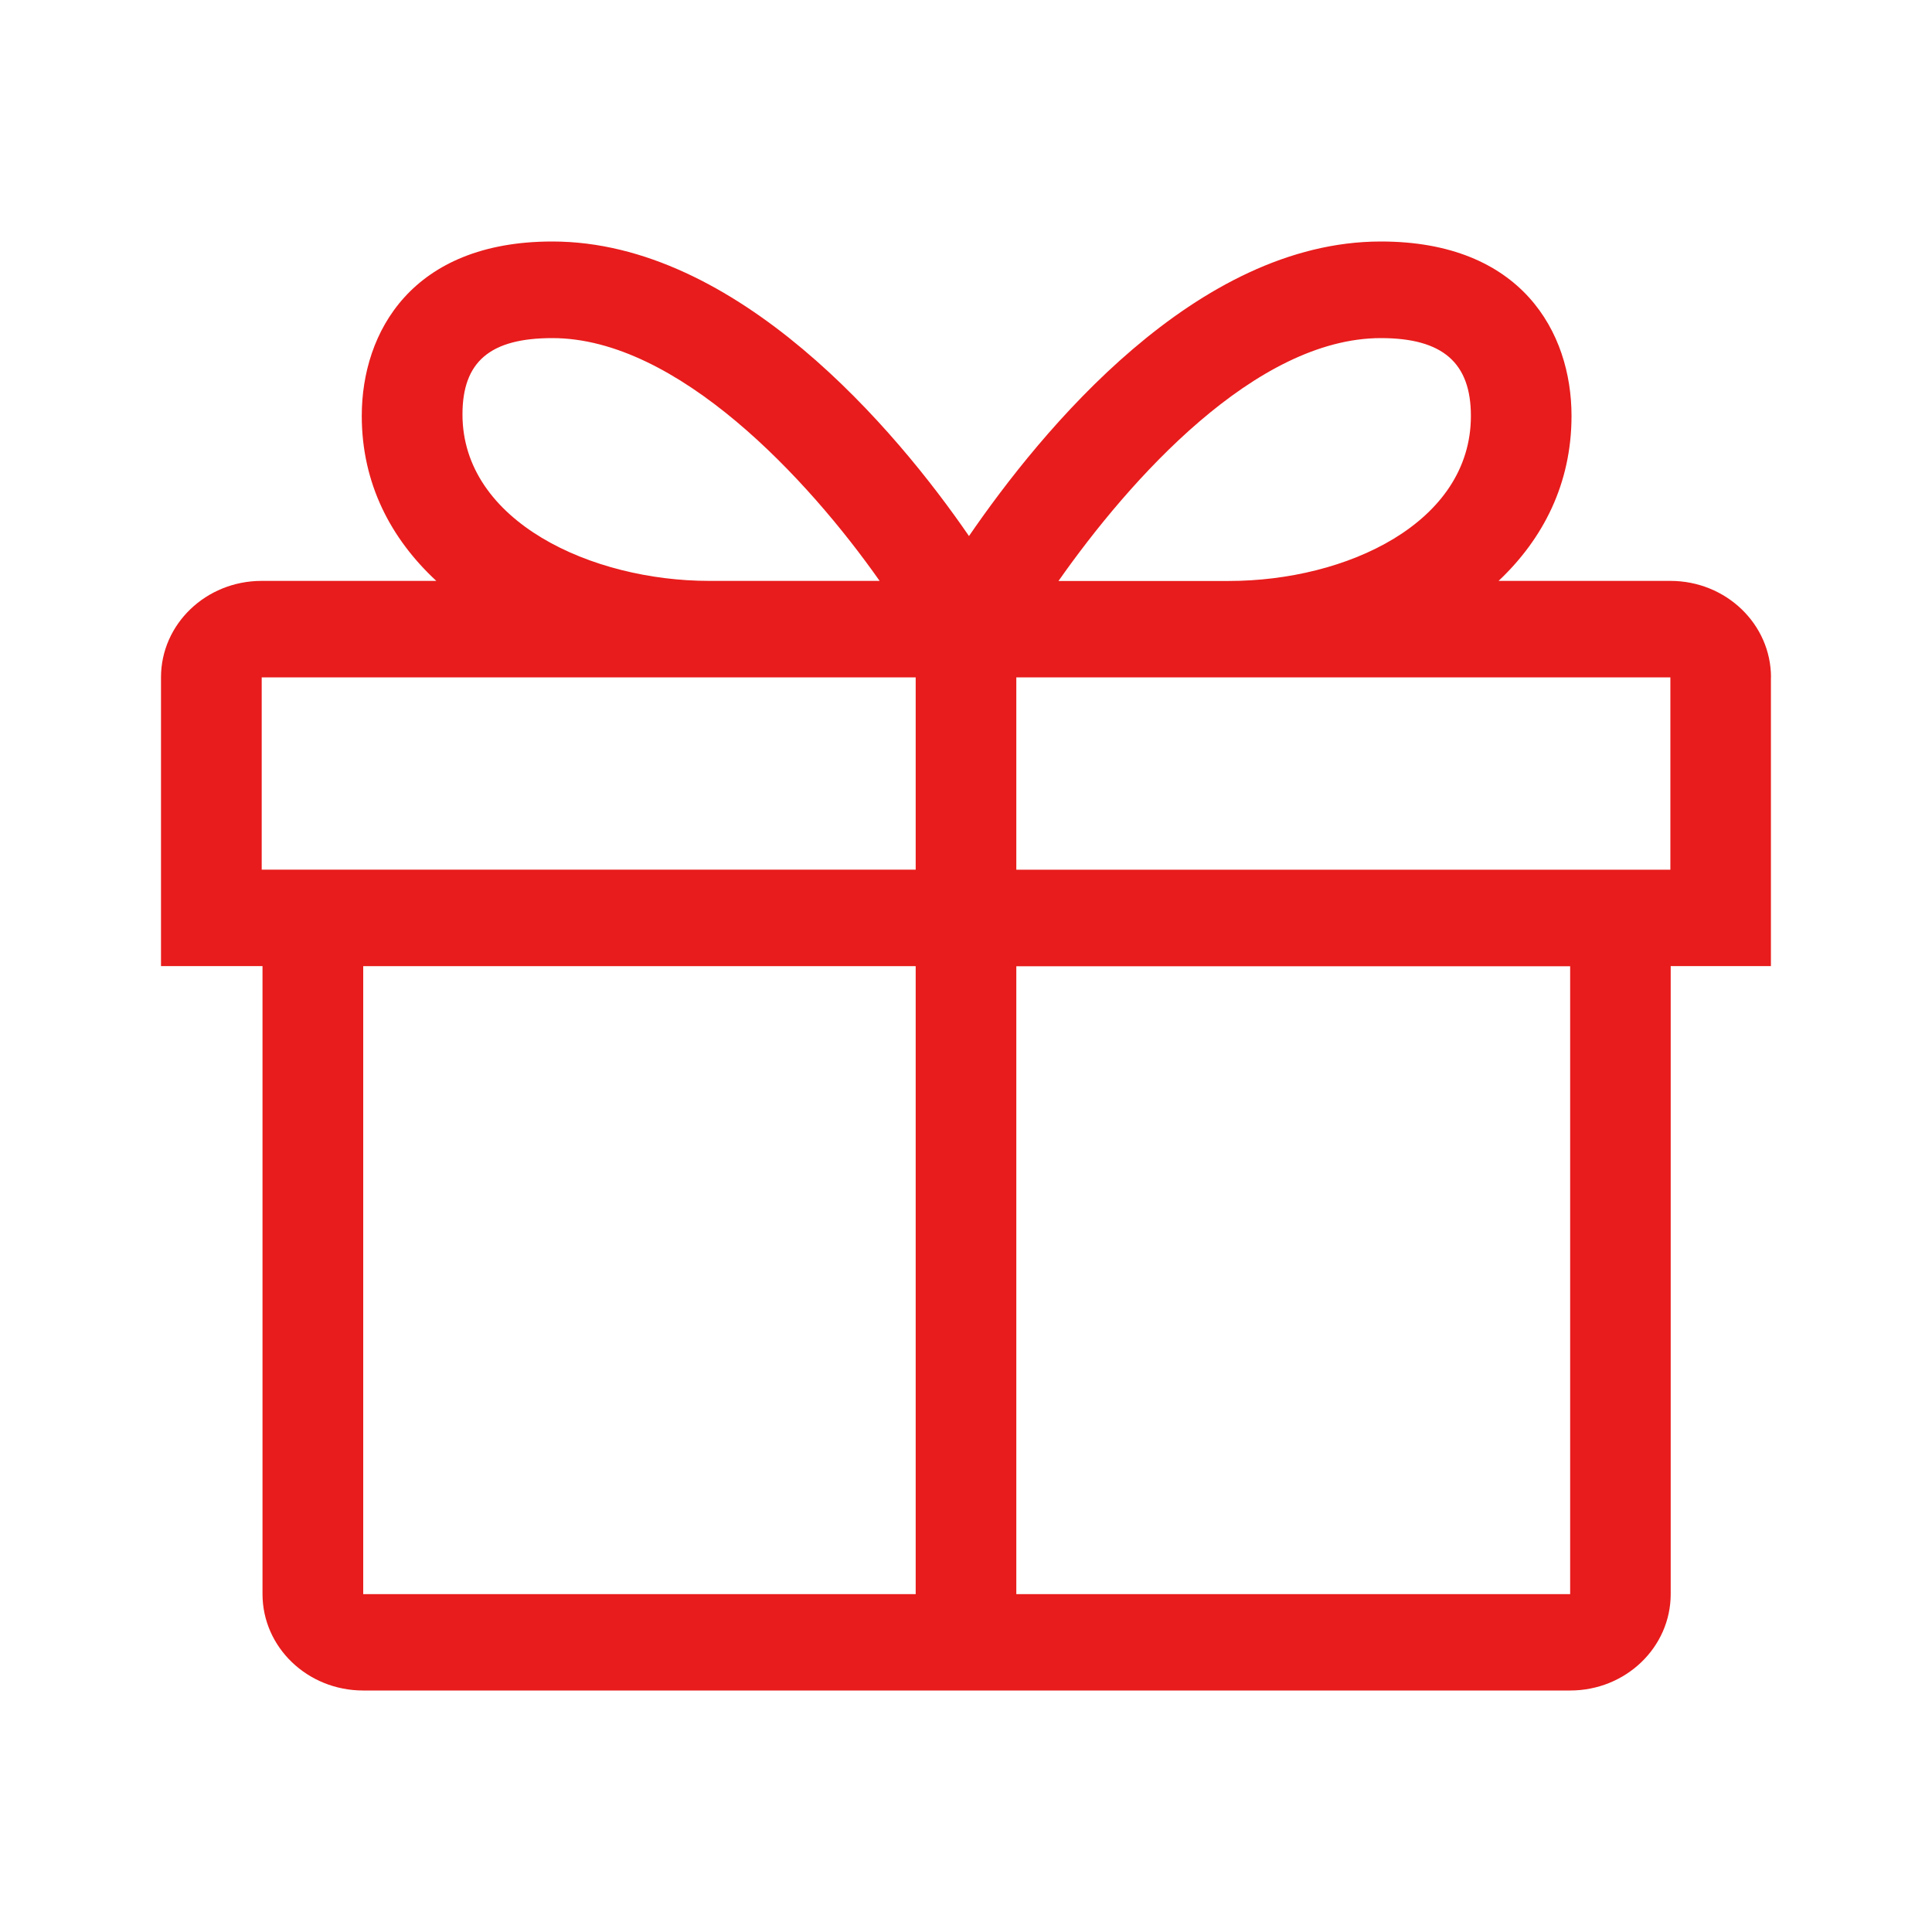 <svg width="24" height="24" viewBox="0 0 24 24" fill="none" xmlns="http://www.w3.org/2000/svg">
<path d="M22 8.415C22 7.753 21.441 7.216 20.75 7.216H18.616C19.169 6.694 19.522 6.009 19.522 5.166C19.522 4.128 18.9 3 17.154 3C14.858 3 12.939 5.345 12.037 6.659C11.135 5.345 9.158 3 6.861 3C5.116 3 4.494 4.128 4.494 5.166C4.494 6.009 4.857 6.694 5.42 7.216H3.25C2.559 7.216 2 7.753 2 8.414V12.001H3.261V19.802C3.261 20.464 3.821 21 4.511 21H19.505C20.195 21 20.754 20.464 20.754 19.802V12.001H21.999V8.414L22 8.415ZM17.154 4.2C17.927 4.2 18.272 4.511 18.272 5.167C18.272 6.498 16.723 7.217 15.265 7.217H13.149C14.037 5.952 15.6 4.2 17.154 4.2ZM6.862 4.2C8.416 4.2 10.039 5.952 10.927 7.216H8.81C7.353 7.216 5.745 6.48 5.745 5.148C5.745 4.492 6.089 4.2 6.862 4.2ZM20.75 10.804H12.625V8.415H20.75V10.804ZM3.251 8.415H11.375V10.803H3.251V8.415ZM4.512 12.002H11.375V19.803H4.512V12.002ZM19.505 19.803H12.625V12.003H19.505V19.803Z" fill="#E81C1C"/>
</svg>
